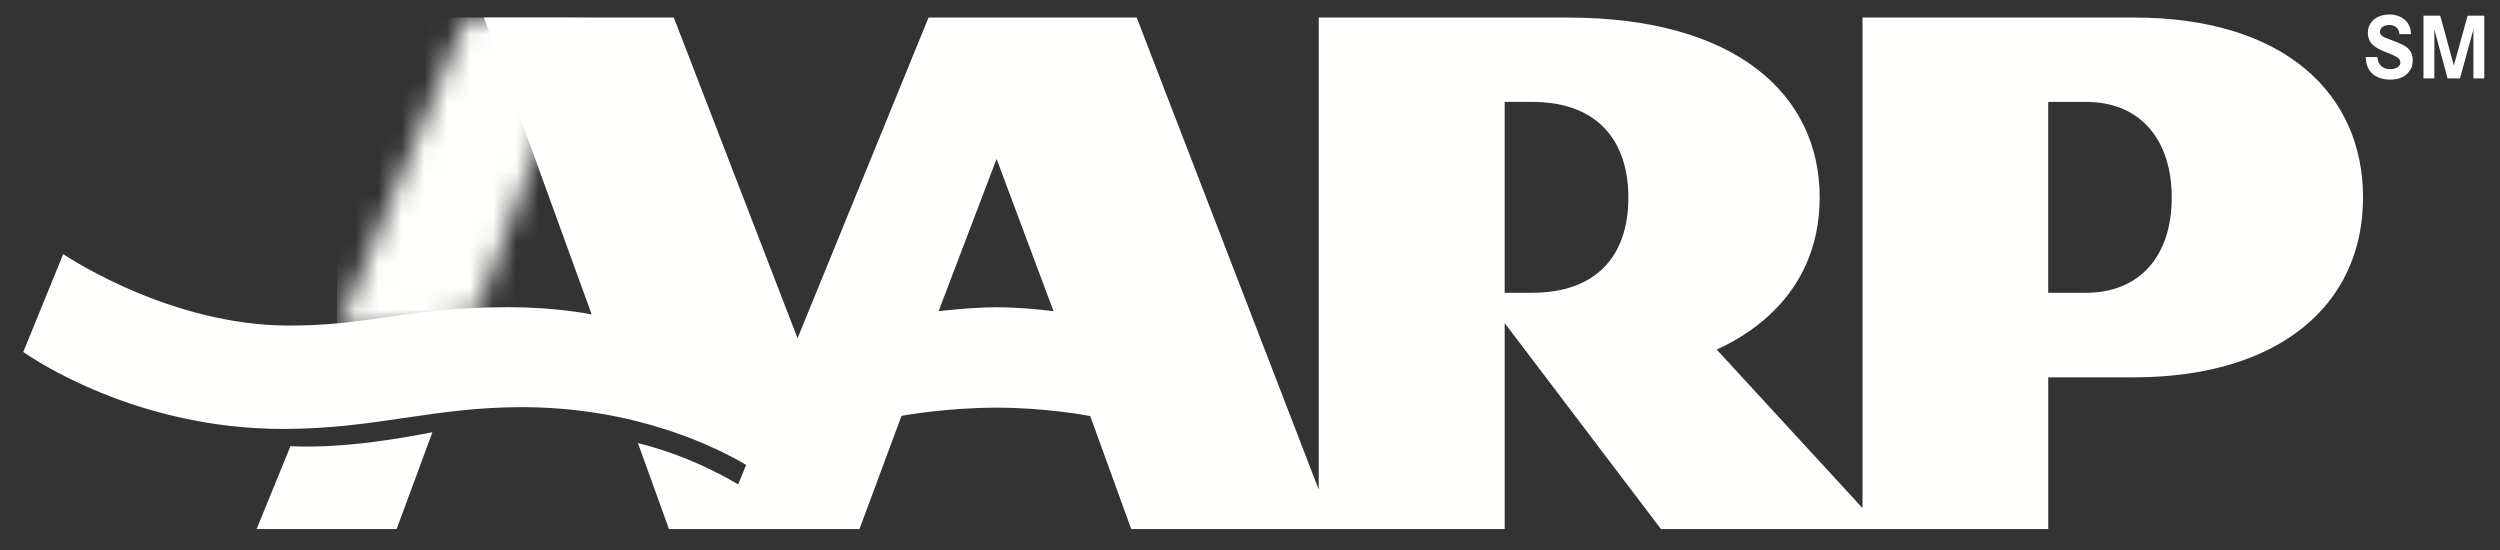 <svg width="109" height="24" viewBox="0 0 109 24" fill="none" xmlns="http://www.w3.org/2000/svg">
<rect x="0" y="0" width="109" height="24" fill="#333333" stroke="none"/>
<g clip-path="url(#clip0_93_55)">
<g clip-path="url(#clip1_93_55)">
<g clip-path="url(#clip2_93_55)">
<path d="M105.086 3.042C104.909 3.362 104.561 3.472 104.211 3.472C103.749 3.472 103.323 3.28 103.189 2.805C103.156 2.701 103.153 2.594 103.145 2.487H103.651C103.662 2.561 103.673 2.63 103.7 2.701C103.787 2.922 103.99 3.015 104.219 3.015C104.394 3.015 104.657 2.941 104.657 2.725C104.657 2.679 104.643 2.646 104.624 2.605C104.564 2.49 104.351 2.408 104.239 2.362C104.006 2.266 103.714 2.162 103.514 2.009C103.328 1.867 103.238 1.664 103.238 1.432C103.238 0.918 103.673 0.645 104.14 0.631H104.211C104.545 0.642 104.889 0.789 105.037 1.112C105.094 1.235 105.111 1.353 105.119 1.489H104.61C104.613 1.232 104.405 1.087 104.165 1.087C103.995 1.087 103.766 1.18 103.766 1.383C103.766 1.585 104.006 1.645 104.154 1.705C104.389 1.798 104.712 1.902 104.914 2.047C105.114 2.189 105.196 2.394 105.196 2.641C105.196 2.785 105.163 2.928 105.092 3.051L105.086 3.042Z" fill="#FFFFFE"/>
<path d="M107.841 3.417V1.281L107.256 3.417H106.714L106.137 1.281V3.417H105.664V0.683H106.394L106.988 2.856L107.589 0.683H108.314V3.417H107.841Z" fill="#FFFFFE"/>
<mask id="mask0_93_55" style="mask-type:luminance" maskUnits="userSpaceOnUse" x="14" y="0" width="12" height="15">
<path d="M17.385 14.183C17.07 14.232 16.753 14.276 16.433 14.32H16.428C16.285 14.339 16.146 14.358 16.004 14.375H15.99C15.916 14.386 15.845 14.394 15.771 14.402C15.596 14.421 15.424 14.44 15.249 14.457H15.225C15.129 14.467 15.033 14.476 14.938 14.484H14.924C14.847 14.492 14.768 14.498 14.691 14.503L20.316 0.764H25.549L20.745 13.716C19.81 13.79 18.631 13.995 17.385 14.183Z" fill="white"/>
</mask>
<g mask="url(#mask0_93_55)">
<path d="M25.552 0.764H14.691V14.5H25.552V0.764Z" fill="#FFFFFE"/>
</g>
<path d="M12.661 19.454C15.103 19.574 17.834 19.038 18.852 18.847L17.293 23.068H11.188L12.664 19.454H12.661Z" fill="#FFFFFE"/>
<path fill-rule="evenodd" clip-rule="evenodd" d="M72.418 23.068H89.301L89.304 23.065V16.451H93.042C99.254 16.451 103.028 13.38 103.028 8.606C103.028 4.079 99.588 0.765 93.042 0.765H81.205V22.152L74.848 15.24C75.825 14.794 79.338 13.066 79.338 8.606C79.338 4.147 75.723 0.765 68.346 0.765H57.497V21.348L49.56 0.765H40.485L34.773 14.747L29.378 0.765H21.096L25.797 13.708L25.788 13.707C25.592 13.669 24.144 13.394 22.196 13.394C19.824 13.394 18.3 13.616 16.856 13.826C15.559 14.016 14.327 14.195 12.604 14.195C7.573 14.195 3.209 11.376 2.755 11.081L1.014 15.346L1.035 15.361C1.447 15.642 5.92 18.701 12.341 18.701C14.381 18.701 16.021 18.459 17.645 18.22C19.239 17.985 20.818 17.752 22.745 17.752C27.773 17.752 31.276 19.527 32.531 20.27L32.186 21.121C31.407 20.659 29.849 19.825 27.814 19.319L29.168 23.068H37.472L39.306 18.13C39.413 18.108 41.308 17.774 43.454 17.774C45.6 17.774 47.416 18.116 47.534 18.141L49.322 23.068H65.604V14.086L72.418 23.068ZM45.934 13.569L43.451 6.928L40.922 13.569C41.037 13.553 42.398 13.397 43.451 13.397C44.572 13.397 45.811 13.55 45.934 13.569ZM65.603 12.765V4.442H66.793C69.885 4.442 70.998 6.397 70.998 8.609C70.998 11.188 69.574 12.765 66.793 12.765H65.603ZM89.302 4.443V12.766H90.945C93.253 12.766 94.688 11.205 94.688 8.61C94.688 6.185 93.4 4.443 90.945 4.443H89.302Z" fill="#FFFFFE"/>
</g>
</g>
</g>
<defs>
<clipPath id="clip0_93_55">
<rect width="108" height="24" fill="white" transform="translate(0.787)"/>
</clipPath>
<clipPath id="clip1_93_55">
<rect width="108" height="24" fill="white" transform="translate(0.787)"/>
</clipPath>
<clipPath id="clip2_93_55">
<rect width="108" height="24" fill="white" transform="translate(0.787)"/>
</clipPath>
</defs>
</svg>
